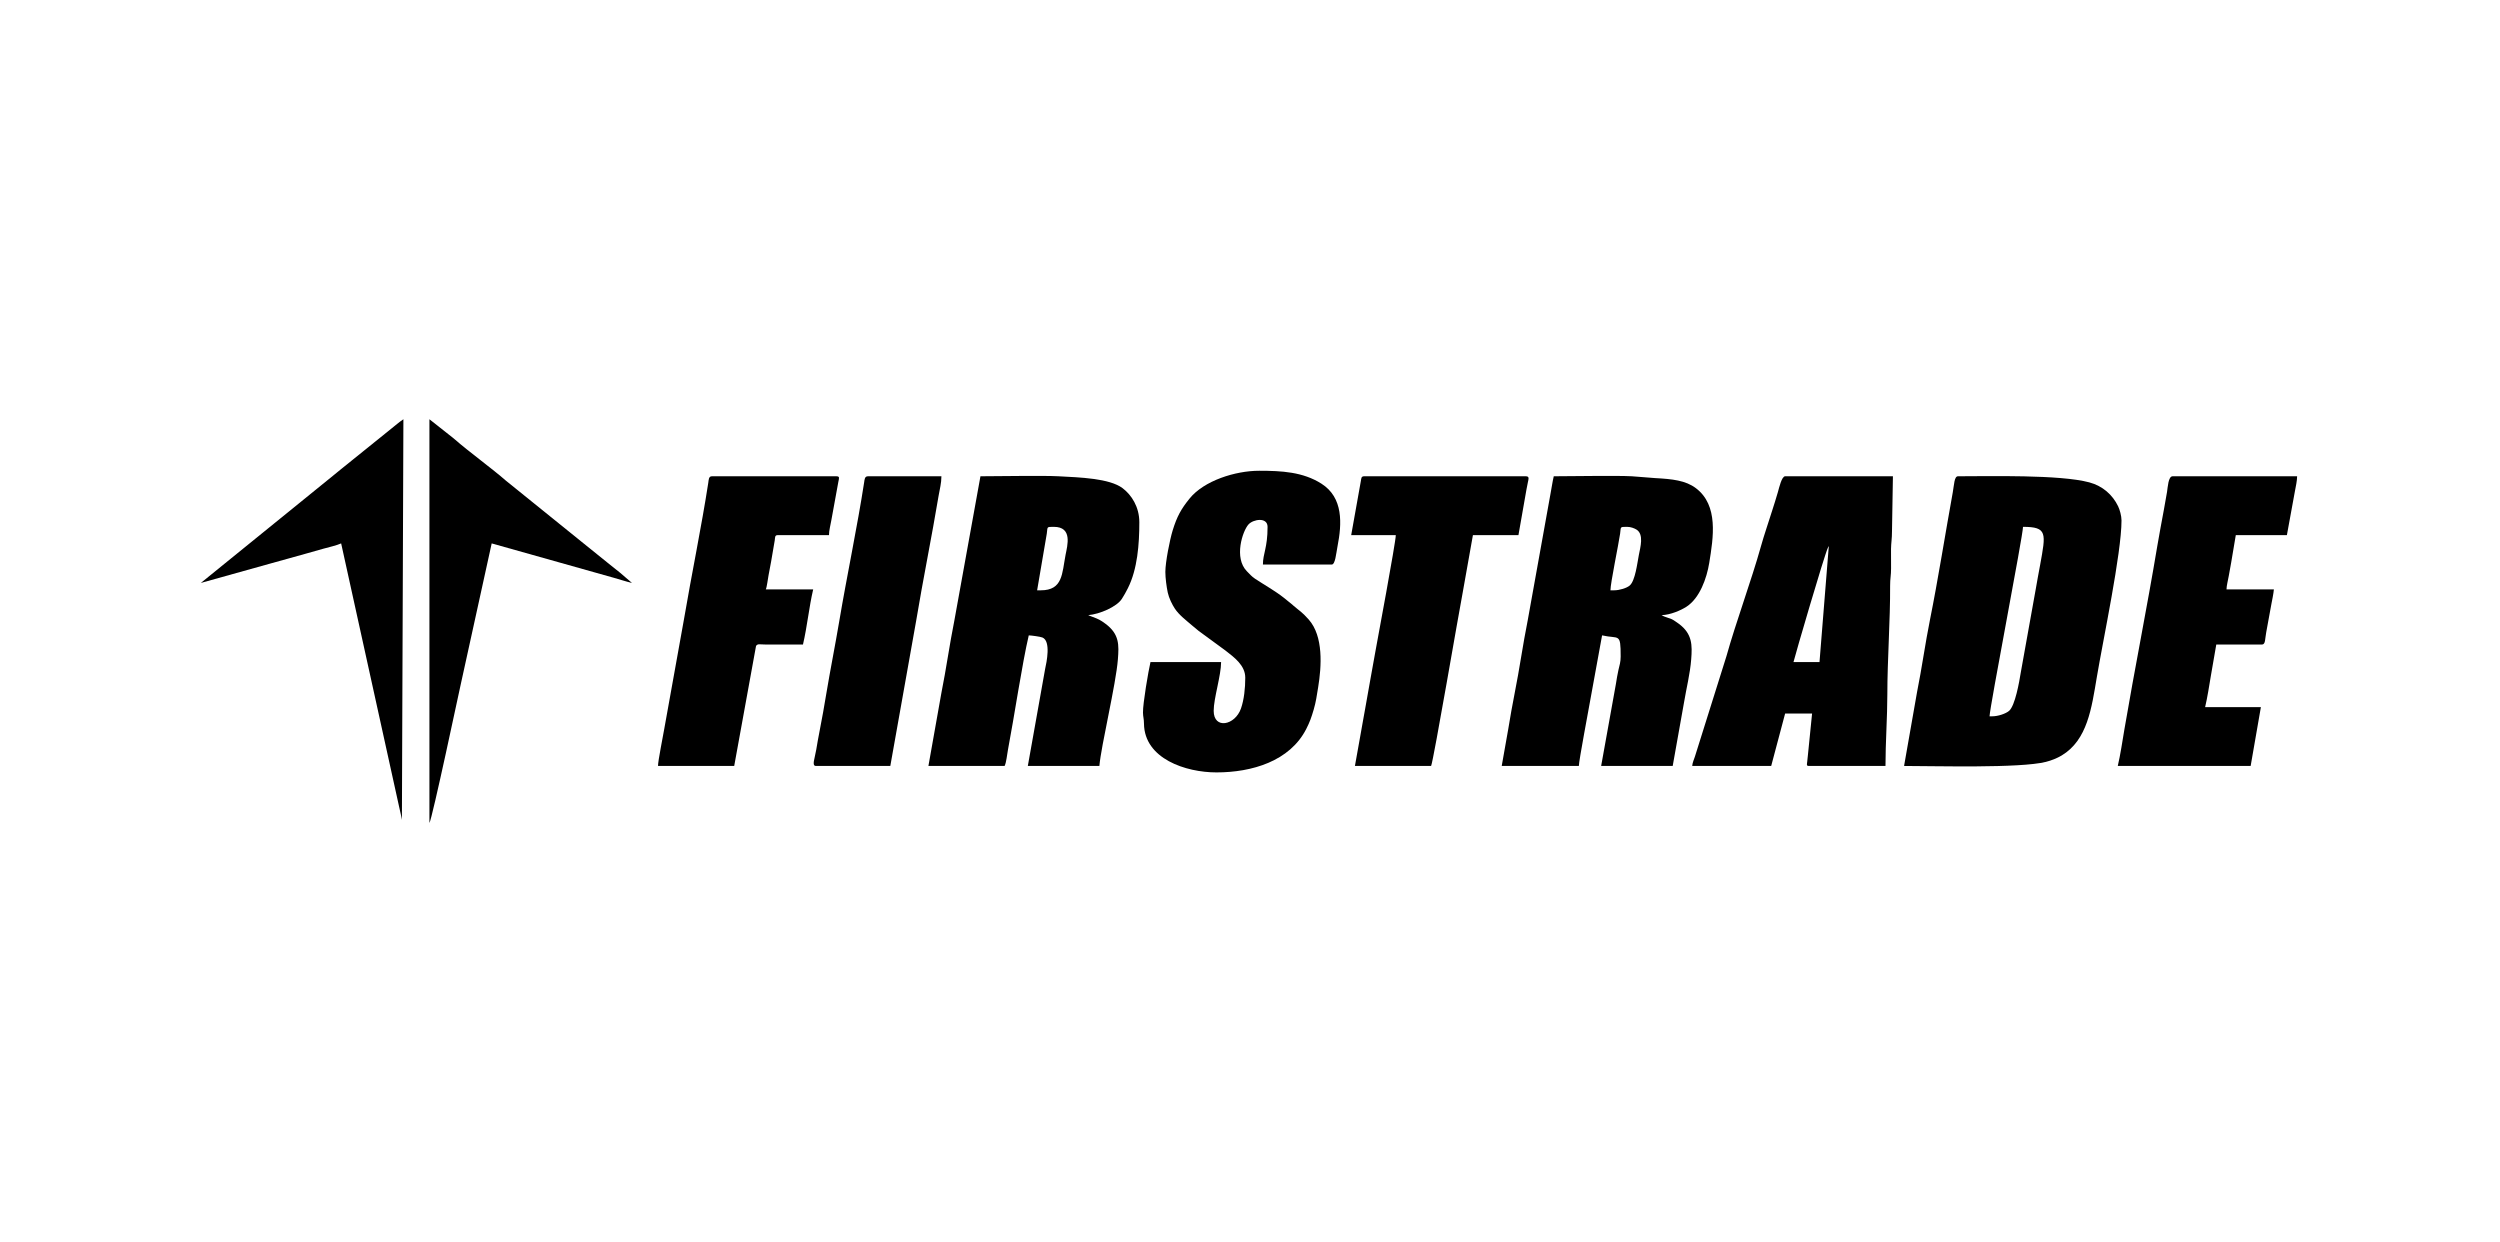 <?xml version="1.0" encoding="UTF-8"?> <svg xmlns="http://www.w3.org/2000/svg" width="161" height="80" viewBox="0 0 161 80" fill="none"><g clip-path="url(#clip0_2028_1873)"><path fill-rule="evenodd" clip-rule="evenodd" d="M128.307 46.13H128.127C128.141 45.527 130.282 34.481 130.282 33.929C131.861 33.929 131.756 34.337 131.384 36.383C131.283 36.941 131.194 37.387 131.102 37.94L130.136 43.32C130.042 43.907 129.775 45.443 129.387 45.778C129.165 45.969 128.658 46.13 128.307 46.13V46.13ZM122.622 49.328C124.576 49.328 130.086 49.486 131.752 49.066C132.121 48.973 132.48 48.826 132.771 48.653C134.431 47.66 134.7 45.598 135.035 43.609C135.442 41.187 136.625 35.623 136.625 33.515C136.625 33.219 136.512 32.823 136.407 32.605C136.048 31.861 135.411 31.296 134.553 31.065C132.66 30.555 128.072 30.672 126.093 30.672C125.851 30.672 125.847 31.222 125.759 31.704C125.281 34.338 124.805 37.362 124.292 39.906C123.982 41.447 123.768 43.031 123.455 44.585L122.622 49.328Z" fill="black"></path><path fill-rule="evenodd" clip-rule="evenodd" d="M103.952 38.016H103.713C103.713 37.555 104.23 35.095 104.335 34.368C104.4 33.919 104.298 33.929 104.79 33.929C105.018 33.929 105.255 34.021 105.39 34.105C105.881 34.411 105.638 35.241 105.542 35.74C105.439 36.278 105.308 37.4 104.955 37.706C104.767 37.87 104.299 38.016 103.952 38.016V38.016ZM96.711 49.328H101.678C101.678 49.001 102.331 45.577 102.405 45.132L103.174 40.918C104.273 41.171 104.371 40.713 104.371 42.28C104.371 42.636 104.3 42.836 104.228 43.145C104.153 43.463 104.119 43.726 104.064 44.049L103.114 49.328H107.722L108.449 45.25C108.598 44.347 108.843 43.387 108.914 42.453C108.983 41.552 108.992 40.822 108.117 40.172C107.565 39.762 107.576 39.867 107.161 39.696L107.004 39.615C107.567 39.603 108.248 39.307 108.61 39.072C109.466 38.517 109.915 37.235 110.074 36.257C110.34 34.614 110.681 32.55 109.219 31.441C108.556 30.937 107.686 30.849 106.587 30.789C106.159 30.765 105.516 30.695 105.089 30.672C104.075 30.618 101.205 30.672 100.062 30.672C99.974 31.048 99.928 31.405 99.848 31.822L98.382 39.965C98.072 41.504 97.856 43.094 97.544 44.644C97.394 45.387 97.256 46.205 97.13 46.959L96.711 49.328L96.711 49.328Z" fill="black"></path><path fill-rule="evenodd" clip-rule="evenodd" d="M67.03 38.016H66.791L67.413 34.368C67.478 33.919 67.376 33.929 67.868 33.929C69.088 33.929 68.74 35.125 68.621 35.74C68.392 36.93 68.453 38.016 67.03 38.016V38.016ZM59.79 49.328H64.697C64.811 49.092 64.848 48.626 64.911 48.296C65.311 46.201 65.826 42.73 66.252 40.918C66.422 40.922 66.996 40.999 67.131 41.055C67.692 41.285 67.401 42.651 67.305 43.086L66.192 49.328H70.8C70.909 48.035 71.87 44.067 71.993 42.454C72.062 41.542 72.097 40.842 71.195 40.172C70.871 39.931 70.732 39.864 70.38 39.735L70.164 39.652C70.153 39.648 70.132 39.638 70.123 39.634C70.114 39.63 70.095 39.623 70.082 39.615C70.828 39.554 71.927 39.072 72.25 38.563C72.399 38.328 72.507 38.136 72.636 37.879C73.253 36.656 73.373 35.042 73.373 33.633C73.373 32.641 72.869 31.875 72.298 31.441C71.453 30.8 69.514 30.744 68.168 30.672C67.153 30.618 64.283 30.672 63.141 30.672L61.46 39.965C61.15 41.506 60.935 43.092 60.622 44.644L59.79 49.328V49.328Z" fill="black"></path><path fill-rule="evenodd" clip-rule="evenodd" d="M117.176 42.636H115.501C115.597 42.228 117.472 35.803 117.711 35.288C117.767 35.167 117.731 35.236 117.775 35.173L117.176 42.636ZM108.978 49.328H114.065L114.962 45.952H116.698L116.433 48.592C116.412 48.741 116.399 48.862 116.387 49.033C116.372 49.241 116.303 49.328 116.518 49.328H121.425C121.425 47.85 121.545 46.142 121.545 44.709C121.545 42.519 121.735 39.91 121.724 37.719C121.722 37.253 121.788 37.047 121.785 36.595C121.783 36.182 121.777 35.761 121.782 35.349C121.787 34.972 121.845 34.684 121.844 34.226L121.904 30.672H114.962C114.745 30.672 114.579 31.395 114.496 31.692C114.381 32.106 114.254 32.477 114.132 32.871C113.888 33.66 113.618 34.415 113.394 35.22C112.801 37.346 111.788 40.089 111.18 42.268L109.151 48.729C109.092 48.91 108.997 49.105 108.978 49.328L108.978 49.328Z" fill="black"></path><path fill-rule="evenodd" clip-rule="evenodd" d="M75.049 36.831C75.049 37.223 75.126 37.798 75.203 38.159C75.282 38.524 75.485 38.928 75.657 39.191C75.931 39.607 76.393 39.954 76.771 40.28C76.911 40.401 77.054 40.517 77.194 40.631L78.913 41.89C79.478 42.33 80.195 42.846 80.195 43.642C80.195 44.313 80.119 45.049 79.921 45.621C79.539 46.722 78.161 46.989 78.161 45.775C78.161 44.972 78.639 43.501 78.639 42.636H74.091C73.952 43.229 73.598 45.306 73.608 45.892C73.614 46.187 73.668 46.258 73.672 46.604C73.698 48.865 76.364 49.743 78.34 49.743C80.625 49.743 83.067 49.021 84.125 46.94C84.349 46.499 84.451 46.212 84.603 45.695C84.747 45.203 84.799 44.814 84.889 44.261C85.108 42.916 85.24 40.979 84.28 39.896C83.833 39.392 83.695 39.35 83.312 39.017C83.3 39.007 83.26 38.968 83.219 38.933L82.658 38.48C82.127 38.06 81.352 37.622 80.827 37.272C80.605 37.123 80.48 36.973 80.298 36.788C79.451 35.926 80.02 34.202 80.4 33.777C80.704 33.435 81.631 33.285 81.631 33.929C81.631 35.291 81.332 35.638 81.332 36.358H85.76C85.994 36.358 86.044 35.654 86.135 35.189C86.422 33.725 86.518 32.05 85.1 31.148C83.907 30.39 82.533 30.317 81.093 30.317C79.55 30.317 77.539 30.958 76.613 32.101C76.069 32.772 75.799 33.251 75.52 34.158C75.337 34.752 75.049 36.202 75.049 36.831L75.049 36.831Z" fill="black"></path><path fill-rule="evenodd" clip-rule="evenodd" d="M136.385 49.328H144.942L145.601 45.538H142.01C142.156 44.919 142.27 44.184 142.378 43.532L142.728 41.51H145.66C145.91 41.51 145.859 41.159 145.944 40.725L146.274 38.92C146.321 38.682 146.416 38.217 146.438 37.957H143.387C143.392 37.698 143.483 37.387 143.532 37.094C143.586 36.771 143.637 36.534 143.686 36.239L143.985 34.462H147.276L147.789 31.654C147.845 31.351 147.934 30.962 147.934 30.672H139.916C139.632 30.672 139.605 31.395 139.557 31.679C139.492 32.067 139.429 32.419 139.352 32.838C139.203 33.653 139.061 34.38 138.924 35.199C138.274 39.099 137.469 43.102 136.812 46.967C136.68 47.745 136.559 48.59 136.385 49.328Z" fill="black"></path><path fill-rule="evenodd" clip-rule="evenodd" d="M42.376 49.328H47.283L48.689 41.599C48.801 41.437 48.909 41.507 49.377 41.51L51.711 41.51C51.98 40.369 52.101 39.099 52.369 37.957H49.318C49.389 37.809 49.451 37.266 49.492 37.063C49.551 36.77 49.615 36.423 49.66 36.164L49.894 34.796C49.923 34.604 49.886 34.462 50.095 34.462H53.387C53.387 34.157 53.487 33.812 53.541 33.489L53.991 31.023C54.028 30.818 54.105 30.672 53.865 30.672H45.847C45.633 30.672 45.643 30.901 45.613 31.092C45.185 33.871 44.526 37.066 44.044 39.903L42.778 46.942C42.697 47.427 42.376 48.997 42.376 49.328H42.376Z" fill="black"></path><path fill-rule="evenodd" clip-rule="evenodd" d="M87.017 34.462H89.889C89.889 34.92 88.667 41.433 88.589 41.882C88.371 43.142 88.129 44.379 87.923 45.605C87.815 46.243 87.699 46.814 87.59 47.467L87.257 49.328H92.163C92.314 49.019 94.003 39.132 94.193 38.188L94.856 34.462H97.788L98.302 31.535C98.343 31.319 98.363 31.246 98.401 31.032C98.429 30.878 98.52 30.672 98.267 30.672H87.855C87.658 30.672 87.672 30.796 87.637 30.989L87.017 34.462L87.017 34.462Z" fill="black"></path><path fill-rule="evenodd" clip-rule="evenodd" d="M52.549 49.328H57.336L58.995 40.013C59.435 37.362 60.008 34.557 60.448 31.916C60.516 31.512 60.627 31.117 60.627 30.672H55.9C55.681 30.672 55.681 30.87 55.649 31.076C55.226 33.836 54.524 37.177 54.053 39.978C53.785 41.569 53.471 43.128 53.208 44.709C53.078 45.483 52.939 46.296 52.783 47.072C52.706 47.454 52.627 47.91 52.566 48.279C52.471 48.85 52.26 49.328 52.549 49.328H52.549Z" fill="black"></path><path fill-rule="evenodd" clip-rule="evenodd" d="M27.655 53C27.831 52.75 29.618 44.298 29.678 44.045L31.665 34.995L39.538 37.212C39.938 37.323 40.321 37.455 40.7 37.542L39.931 36.882C39.644 36.651 39.398 36.455 39.104 36.221C38.533 35.765 38.021 35.347 37.455 34.891L32.578 30.953C31.761 30.231 30.129 29.037 29.315 28.318C29.182 28.201 29.056 28.106 28.92 27.999L27.655 27V53V53Z" fill="black"></path><path fill-rule="evenodd" clip-rule="evenodd" d="M12.934 37.542L17.461 36.278C18.229 36.058 18.963 35.87 19.703 35.654C20.088 35.542 20.427 35.447 20.82 35.338C21.108 35.258 21.716 35.116 21.97 34.995L25.695 51.919C25.733 52.096 25.779 52.267 25.825 52.501C25.84 52.579 25.862 52.714 25.883 52.799L25.979 27C25.68 27.198 25.471 27.397 25.175 27.625L21.91 30.257C21.76 30.372 21.686 30.449 21.517 30.579L12.934 37.542L12.934 37.542Z" fill="black"></path></g><defs><clipPath id="clip0_2028_1873"><rect width="135" height="26" fill="white" transform="translate(12.935 27)"></rect></clipPath></defs></svg> 